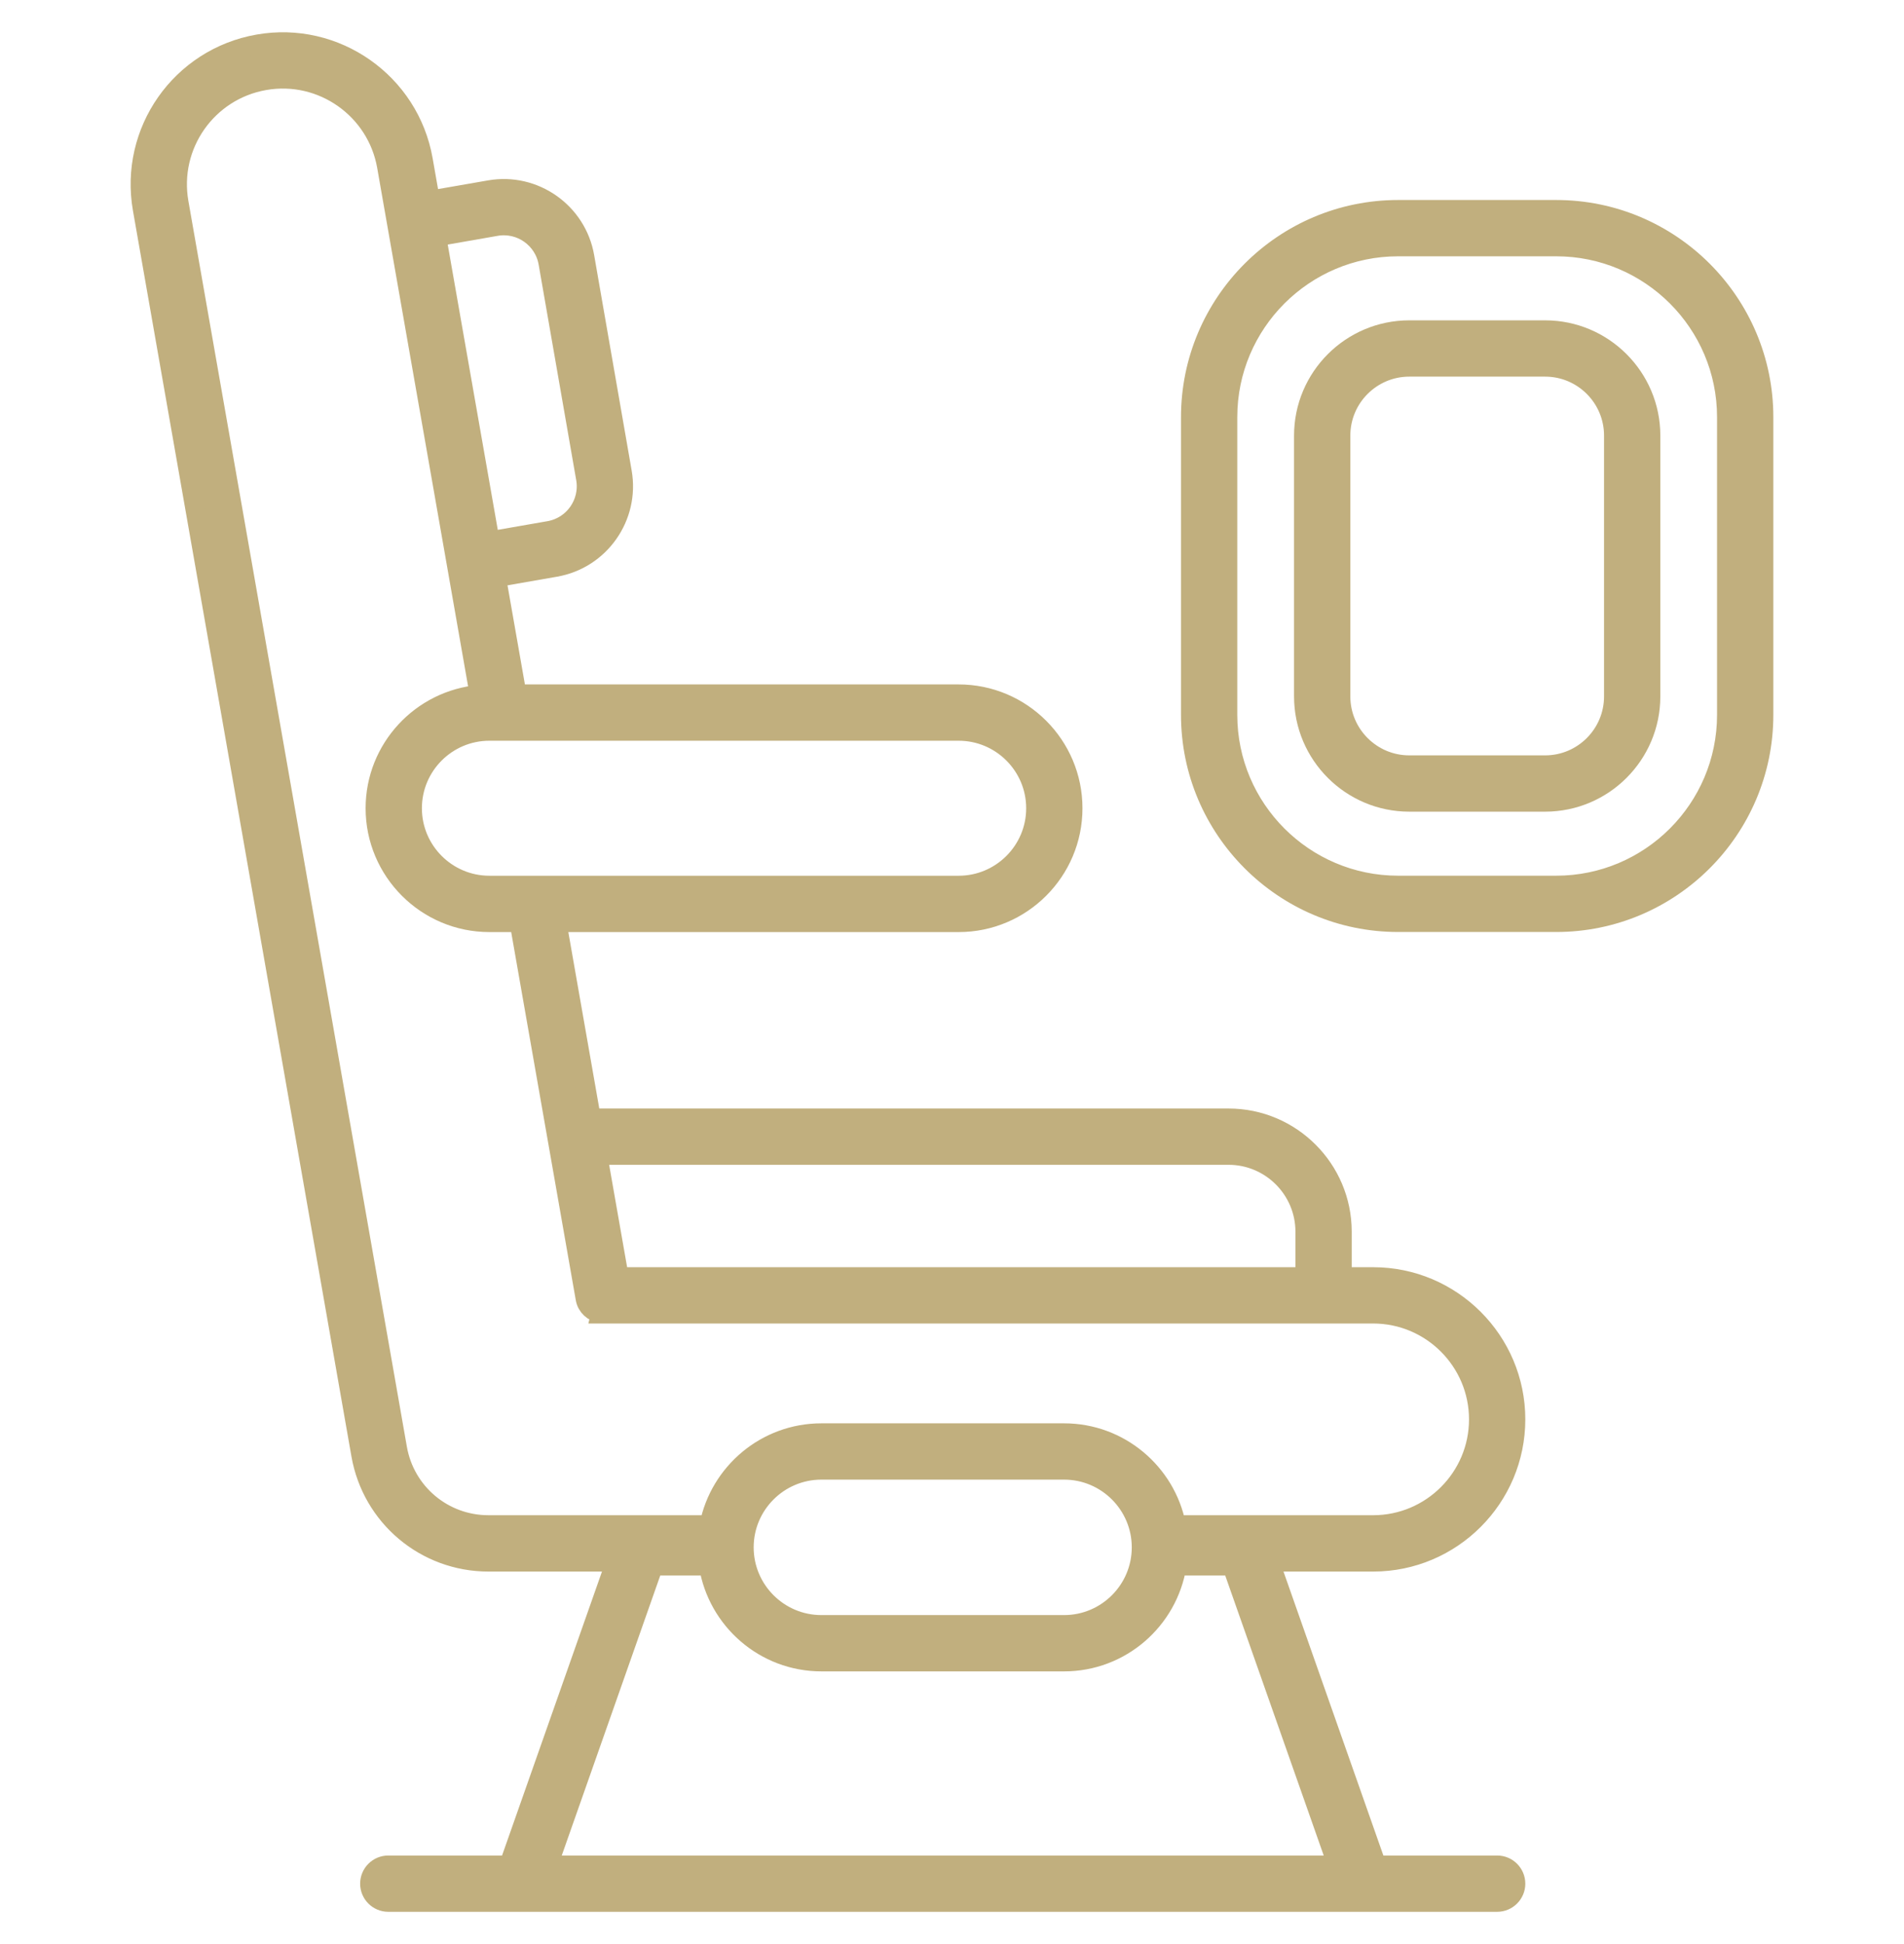<svg width="48" height="49" viewBox="0 0 48 49" fill="none" xmlns="http://www.w3.org/2000/svg">
<g clip-path="url(#clip0_6246_21603)">
<path d="M39.232 5.291H35.247C32.366 5.291 30.023 7.634 30.023 10.515V18.018C30.023 20.898 32.367 23.241 35.247 23.241H39.232C42.113 23.241 44.456 20.898 44.456 18.018V10.515C44.456 7.634 42.113 5.291 39.232 5.291ZM43.537 18.018C43.537 20.391 41.606 22.322 39.232 22.322H35.247C32.873 22.322 30.942 20.391 30.942 18.018V10.514C30.942 8.141 32.873 6.21 35.247 6.21H39.232C41.606 6.21 43.537 8.141 43.537 10.514V18.018Z" fill="#C1AF7E" stroke="#C1AF7E" stroke-width="0.5"/>
<path d="M38.953 8.324H35.528C34.064 8.324 32.873 9.515 32.873 10.979V17.553C32.873 19.017 34.064 20.208 35.528 20.208H38.953C40.416 20.208 41.607 19.017 41.607 17.553V10.979C41.607 9.515 40.416 8.324 38.953 8.324ZM40.688 17.553C40.688 18.51 39.91 19.289 38.953 19.289H35.528C34.571 19.289 33.792 18.51 33.792 17.553V10.979C33.792 10.021 34.571 9.243 35.528 9.243H38.953C39.91 9.243 40.688 10.021 40.688 10.979V17.553Z" fill="#C1AF7E" stroke="#C1AF7E" stroke-width="0.5"/>
<path d="M38.203 35.775C38.203 33.799 36.595 32.19 34.618 32.19H33.827V31.045C33.827 29.471 32.546 28.19 30.972 28.19H14.898L14.03 23.243H24.168C25.751 23.243 27.039 21.955 27.039 20.372C27.039 18.789 25.751 17.501 24.168 17.501H13.023L12.505 14.55L14.001 14.289C15.121 14.094 15.873 13.024 15.678 11.903L14.732 6.471C14.732 6.471 14.732 6.471 14.732 6.471C14.537 5.351 13.467 4.598 12.347 4.793L10.84 5.055L10.66 4.029C10.318 2.082 8.454 0.775 6.509 1.118C4.557 1.46 3.255 3.316 3.598 5.268L9.106 36.667C9.38 38.228 10.728 39.361 12.313 39.361H15.529L12.834 47.018H9.789C9.535 47.018 9.329 47.224 9.329 47.478C9.329 47.731 9.535 47.937 9.789 47.937H37.743C37.997 47.937 38.203 47.731 38.203 47.478C38.203 47.224 37.997 47.018 37.743 47.018H34.698L32.004 39.361H34.618C36.595 39.361 38.203 37.752 38.203 35.775ZM30.972 29.109C32.04 29.109 32.908 29.978 32.908 31.045V32.19H15.6L15.059 29.109H30.972ZM26.12 20.372V20.372C26.12 21.448 25.244 22.323 24.168 22.323H12.338C11.262 22.323 10.386 21.448 10.386 20.372C10.386 19.295 11.261 18.42 12.338 18.42H24.168C25.244 18.42 26.12 19.296 26.12 20.372ZM12.504 5.698C13.127 5.589 13.719 6.008 13.826 6.628L14.773 12.061C14.881 12.682 14.466 13.275 13.843 13.383L12.346 13.644L10.998 5.961L12.504 5.698ZM10.011 36.508L4.503 5.109C4.248 3.658 5.217 2.277 6.668 2.023C8.12 1.768 9.501 2.744 9.755 4.188L12.092 17.513C10.624 17.639 9.467 18.872 9.467 20.372C9.467 21.955 10.755 23.243 12.338 23.243H13.097L14.762 32.729C14.796 32.928 14.957 33.071 15.152 33.098C15.151 33.102 15.151 33.106 15.15 33.11C17.706 33.11 32.822 33.109 34.618 33.109C36.088 33.109 37.284 34.306 37.284 35.776C37.284 37.245 36.088 38.441 34.618 38.441H29.646C29.385 37.123 28.22 36.125 26.826 36.125H20.707C19.313 36.125 18.148 37.123 17.886 38.441H12.313C11.176 38.441 10.208 37.629 10.011 36.508ZM28.782 39.001C28.782 40.08 27.905 40.958 26.826 40.958H20.707C19.628 40.958 18.75 40.08 18.75 39.001C18.75 37.922 19.628 37.044 20.707 37.044H26.826C27.905 37.044 28.782 37.922 28.782 39.001ZM13.809 47.018L16.468 39.461H17.871C18.092 40.828 19.278 41.877 20.707 41.877H26.826C28.255 41.877 29.44 40.828 29.661 39.461H31.065L33.724 47.018H13.809Z" fill="#C1AF7E" stroke="#C1AF7E" stroke-width="0.5"/>
</g>
<defs>
<clipPath id="clip0_6246_21603">
<rect width="48" height="48" fill="white" transform="translate(0 0.5)"/>
</clipPath>
</defs>
</svg>
